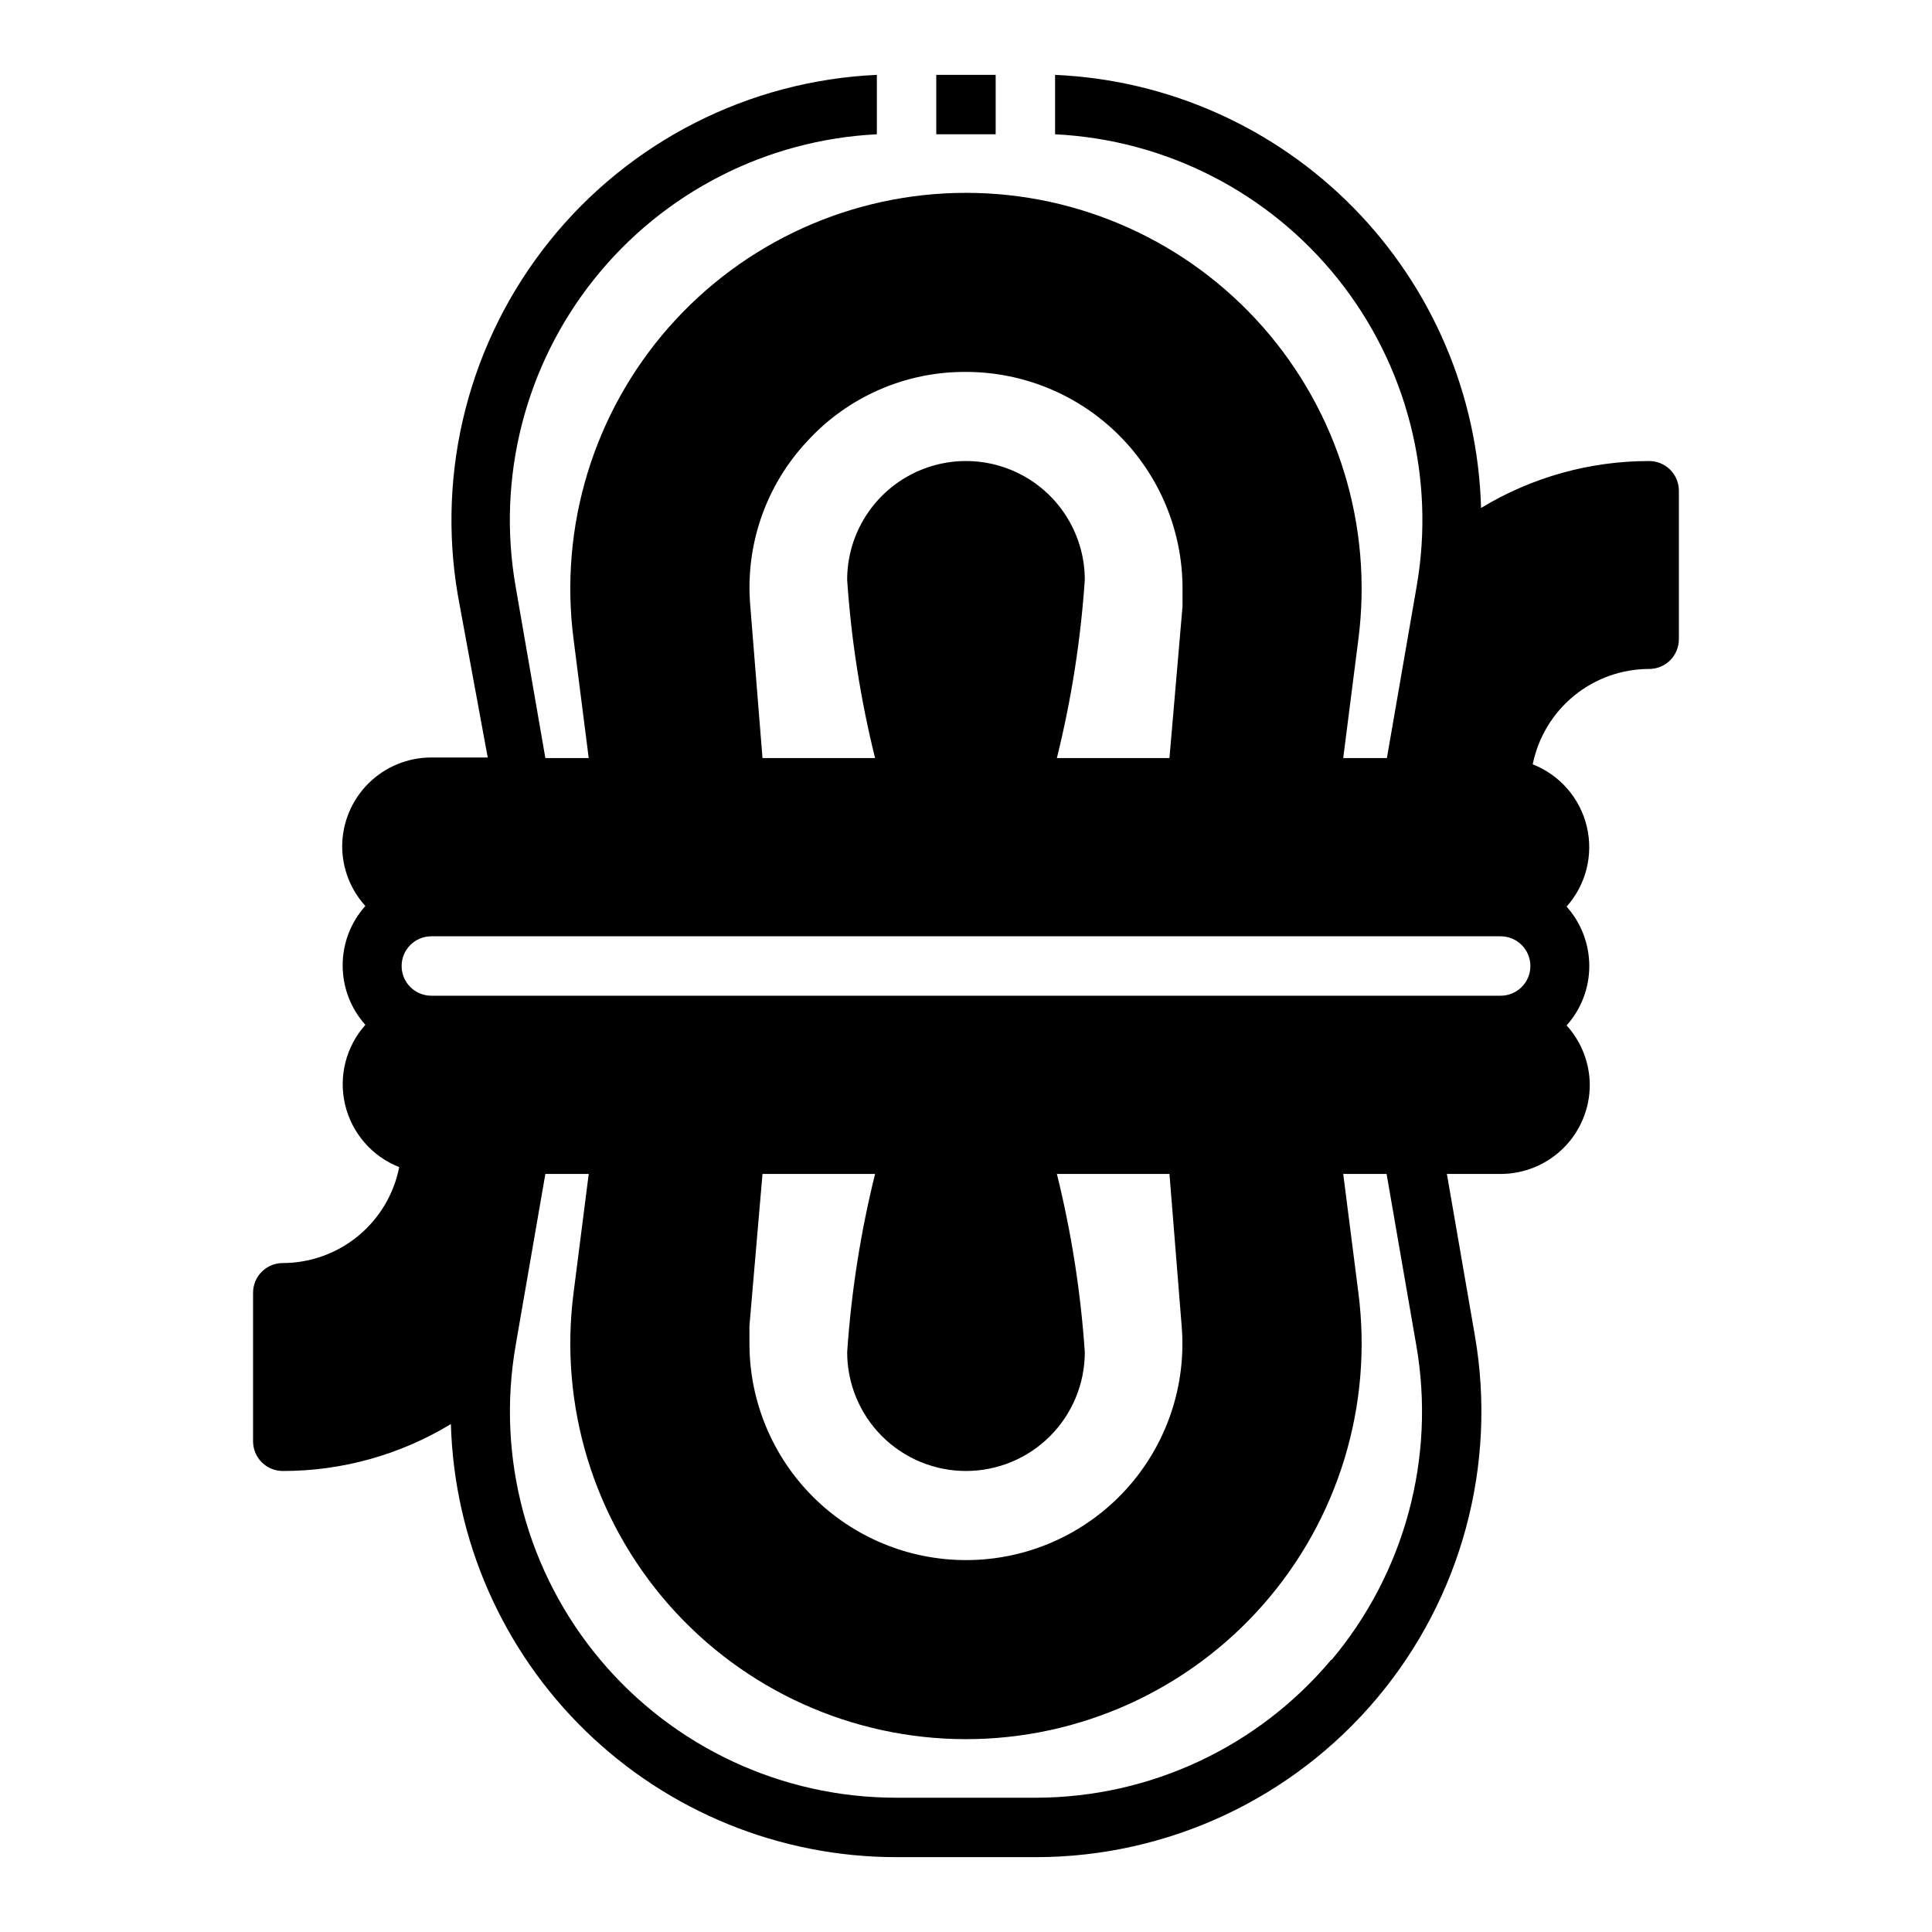 <?xml version="1.0" encoding="UTF-8"?>
<!-- Uploaded to: ICON Repo, www.svgrepo.com, Generator: ICON Repo Mixer Tools -->
<svg fill="#000000" width="800px" height="800px" version="1.1" viewBox="144 144 512 512" xmlns="http://www.w3.org/2000/svg">
 <g>
  <path d="m392.12 163.84h15.742v15.742h-15.742z"/>
  <path d="m581.05 266.18c-15.711-0.012-31.121 4.289-44.555 12.438-0.809-29.863-12.906-58.309-33.852-79.605-20.949-21.301-49.188-33.867-79.035-35.172v15.746c29.328 1.434 56.625 15.395 74.953 38.328 18.328 22.938 25.922 52.645 20.852 81.562l-7.871 45.422h-11.574l4.016-31.488c3.867-29.906-5.328-60.027-25.234-82.676-19.906-22.645-48.602-35.629-78.754-35.629-30.156 0-58.848 12.984-78.758 35.629-19.906 22.648-29.102 52.77-25.234 82.676l4.016 31.488h-11.492l-7.871-45.422c-5.07-28.906 2.512-58.598 20.824-81.531 18.309-22.934 45.586-36.906 74.898-38.359v-15.746c-33.879 1.535-65.465 17.566-86.707 44.004-21.242 26.441-30.09 60.738-24.289 94.152l7.871 42.746h-14.957c-6.262 0-12.27 2.488-16.699 6.914-4.426 4.43-6.914 10.438-6.914 16.699 0.035 5.828 2.219 11.434 6.141 15.746-3.875 4.328-6.016 9.934-6.016 15.742s2.141 11.414 6.016 15.746c-5.148 5.762-7.148 13.68-5.359 21.195s7.141 13.684 14.332 16.512c-1.402 7.156-5.25 13.602-10.875 18.238-5.629 4.637-12.691 7.18-19.984 7.188-4.348 0-7.871 3.523-7.871 7.871v39.359c0 2.09 0.828 4.09 2.305 5.566s3.481 2.309 5.566 2.309c15.711 0.02 31.125-4.285 44.555-12.438 0.863 30.711 13.66 59.879 35.676 81.309 22.02 21.43 51.523 33.434 82.25 33.465h37.156c34.844-0.02 67.898-15.426 90.32-42.098 22.422-26.672 31.918-61.887 25.949-96.215l-7.402-42.746h14.25c6.262 0 12.27-2.488 16.699-6.914 4.43-4.43 6.918-10.438 6.918-16.699-0.035-5.828-2.223-11.434-6.141-15.746 3.871-4.328 6.012-9.934 6.012-15.742s-2.141-11.414-6.012-15.746c5.144-5.762 7.144-13.68 5.356-21.195-1.785-7.516-7.141-13.684-14.332-16.512 1.438-7.125 5.293-13.535 10.918-18.145 5.625-4.606 12.672-7.121 19.941-7.125 2.09 0 4.09-0.828 5.566-2.305 1.477-1.477 2.305-3.481 2.305-5.566v-39.359c0-2.09-0.828-4.09-2.305-5.566-1.477-1.477-3.477-2.305-5.566-2.305zm-223.25-5.117c10.801-11.879 26.141-18.605 42.195-18.5 15.191 0 29.766 6.023 40.523 16.754 10.758 10.727 16.82 25.281 16.863 40.477v4.879l-3.465 40.227h-29.836c3.844-15.496 6.32-31.301 7.402-47.23 0-11.25-6.004-21.648-15.746-27.27-9.742-5.625-21.746-5.625-31.488 0-9.742 5.621-15.742 16.02-15.742 27.27 1.078 15.93 3.555 31.734 7.398 47.23h-29.836l-3.227-40.227c-1.418-16 4.016-31.852 14.957-43.609zm139.02 322.75v-0.004c-19.402 23.152-48.039 36.551-78.246 36.605h-37.156c-30.203-0.016-58.855-13.371-78.285-36.492-19.434-23.121-27.66-53.645-22.477-83.398l7.871-45.422h11.492l-4.016 31.488c-3.867 29.906 5.328 60.027 25.234 82.676 19.91 22.648 48.602 35.629 78.758 35.629 30.152 0 58.848-12.98 78.754-35.629s29.102-52.77 25.234-82.676l-4.016-31.488h11.492l7.871 45.422h0.004c5.184 29.773-3.059 60.32-22.516 83.445zm-96.824-49.988c8.352 0 16.359-3.32 22.266-9.223 5.902-5.906 9.223-13.914 9.223-22.266-1.082-15.93-3.559-31.734-7.402-47.234h29.836l3.227 40.227c1.344 15.984-4.07 31.801-14.934 43.605-10.863 11.805-26.176 18.52-42.215 18.504-15.195 0-29.766-6.023-40.523-16.75-10.758-10.73-16.824-25.285-16.863-40.477v-4.879l3.461-40.23h29.836c-3.844 15.5-6.32 31.305-7.398 47.234 0 8.352 3.316 16.359 9.223 22.266 5.902 5.902 13.914 9.223 22.266 9.223zm141.7-125.95h-283.39c-4.348 0-7.871-3.523-7.871-7.871s3.523-7.875 7.871-7.875h283.39c4.348 0 7.871 3.527 7.871 7.875s-3.523 7.871-7.871 7.871z"/>
 </g>
</svg>